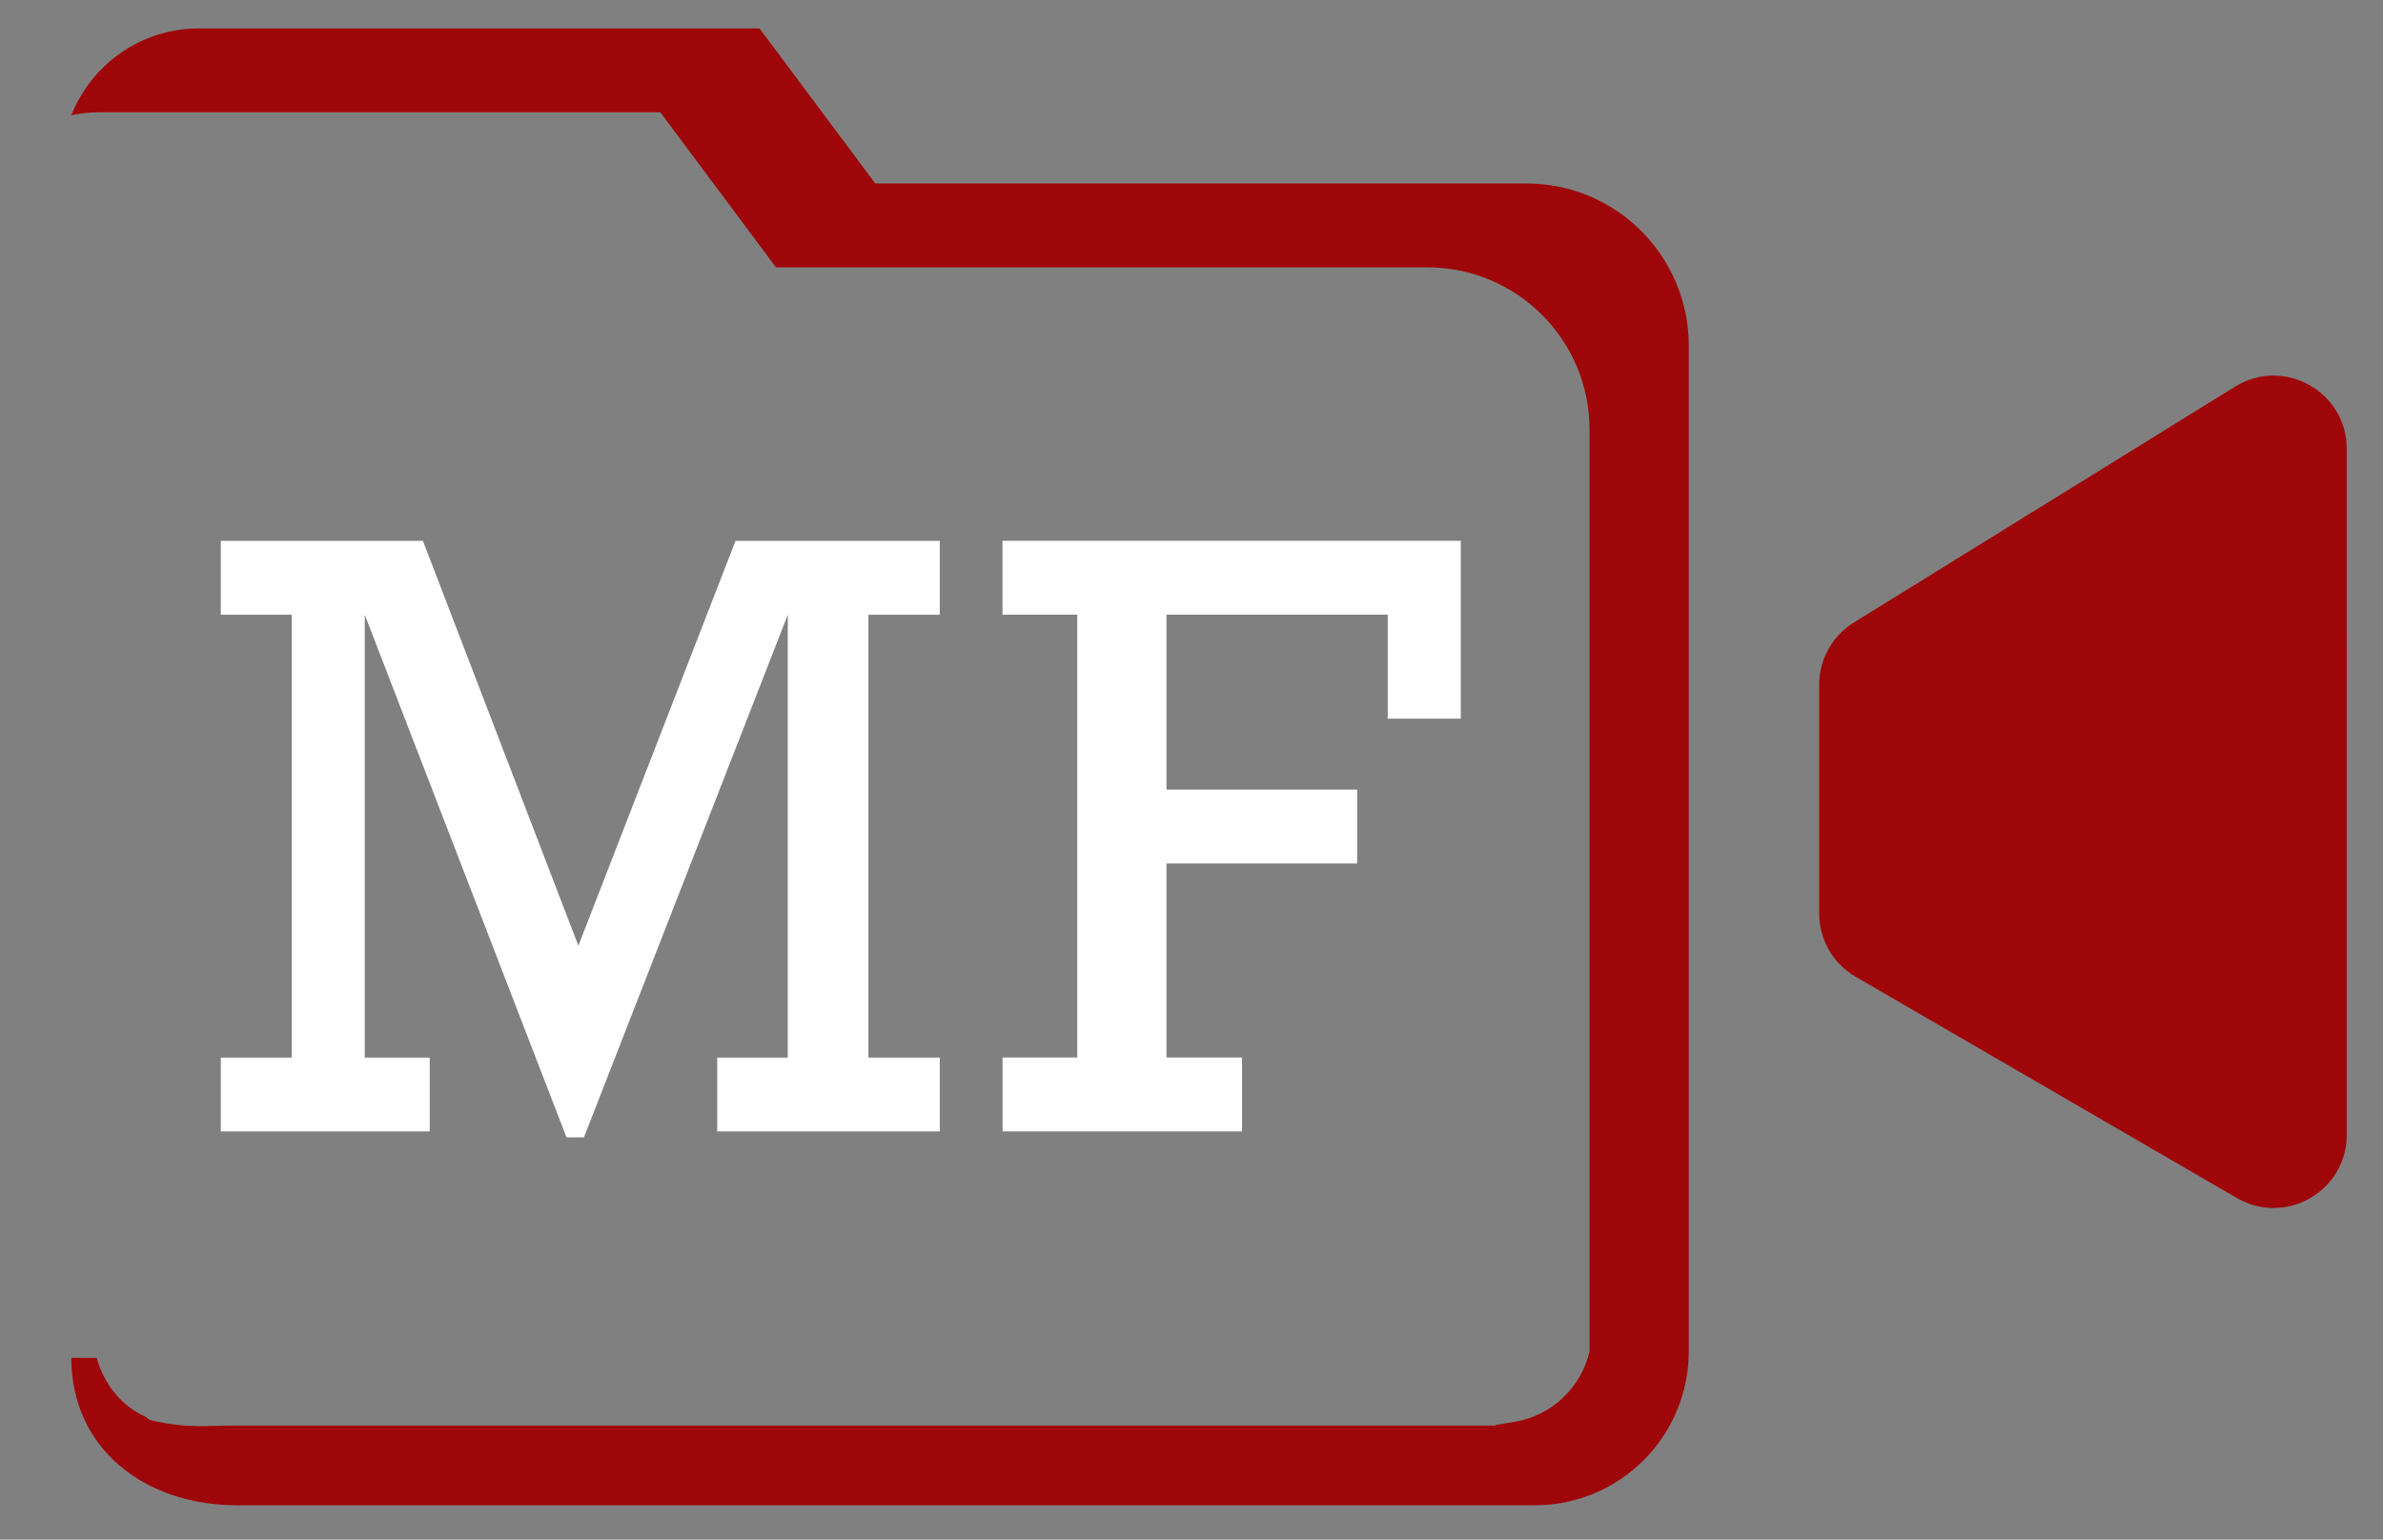 <?xml version="1.0" encoding="UTF-8"?>
<svg id="Capa_1" xmlns="http://www.w3.org/2000/svg" version="1.1" viewBox="0 0 476 307.61">
  <rect x="0" y="0" width="476" height="307.61" fill="#808080" stroke="none"/>
  <!-- Generator: Adobe Illustrator 29.8.3, SVG Export Plug-In . SVG Version: 2.1.1 Build 3)  -->
  <defs>
    <style>
      .st0 {
        fill: #fff;
      }

      .st1 {
        fill: none;
      }

      .st2 {
        fill: #9f0609;
      }
    </style>
  </defs>
  <g id="Fondo">
    <rect class="st1" x="-328" y="-117" width="1080" height="536.61"/>
  </g>
  <g id="Capa_11">
    <g>
      <g>
        <path class="st0" d="M58.27,211.3v-88.48h-14.17v-14.76h40.38l31.05,80.89,31.39-80.89h40.8v14.76h-14.25v88.48h14.25v14.76h-44.45v-14.76h14.09v-88.48l-40.72,104.43h-3.48l-40.3-104.43v88.48h12.98v14.76h-41.74v-14.76h14.17Z"/>
        <path class="st0" d="M215.18,211.29v-88.48h-14.93v-14.76h91.54v35.54h-14.59v-20.78h-44.2v34.95h38.09v14.76h-38.09v38.77h15.1v14.76h-47.84v-14.76h14.92Z"/>
      </g>
      <g>
        <path class="st2" d="M446.46,77.25l-76.16,47.13c-4.3,2.66-6.92,7.36-6.92,12.42v45.72c0,5.21,2.77,10.02,7.28,12.63l76.16,44.21c9.74,5.65,21.94-1.37,21.94-12.63V89.67c-.01-11.45-12.57-18.44-22.3-12.42h0Z"/>
        <path class="st2" d="M304.92,36.66h-130.09l-23.11-30.98H39.74c-11.58,0-21.46,7.19-25.48,17.34,1.83-.38,3.72-.59,5.66-.59h111.98l23.1,30.98h130.09c17.9,0,32.42,14.51,32.42,32.42v184.21c-1.71,7.21-7.53,12.78-14.91,14.02l-3.98.67.09.09H47.37c-4.66,0-7.92.33-12.14-.16-.1-.01-.2-.02-.31-.03-.59-.07-1.23-.18-1.87-.28-.04-.01-.09-.01-.13-.02-.96-.17-1.95-.36-3.05-.63-.28-.2-.48-.4-.75-.6-5.12-2.31-8.38-6.76-9.82-11.82h-5.05c0,18.29,14.83,29.47,33.12,29.47h259.19c17,0,30.77-13.78,30.77-30.78V69.08c0-17.91-14.51-32.42-32.41-32.42h0Z"/>
      </g>
    </g>
  </g>
</svg>